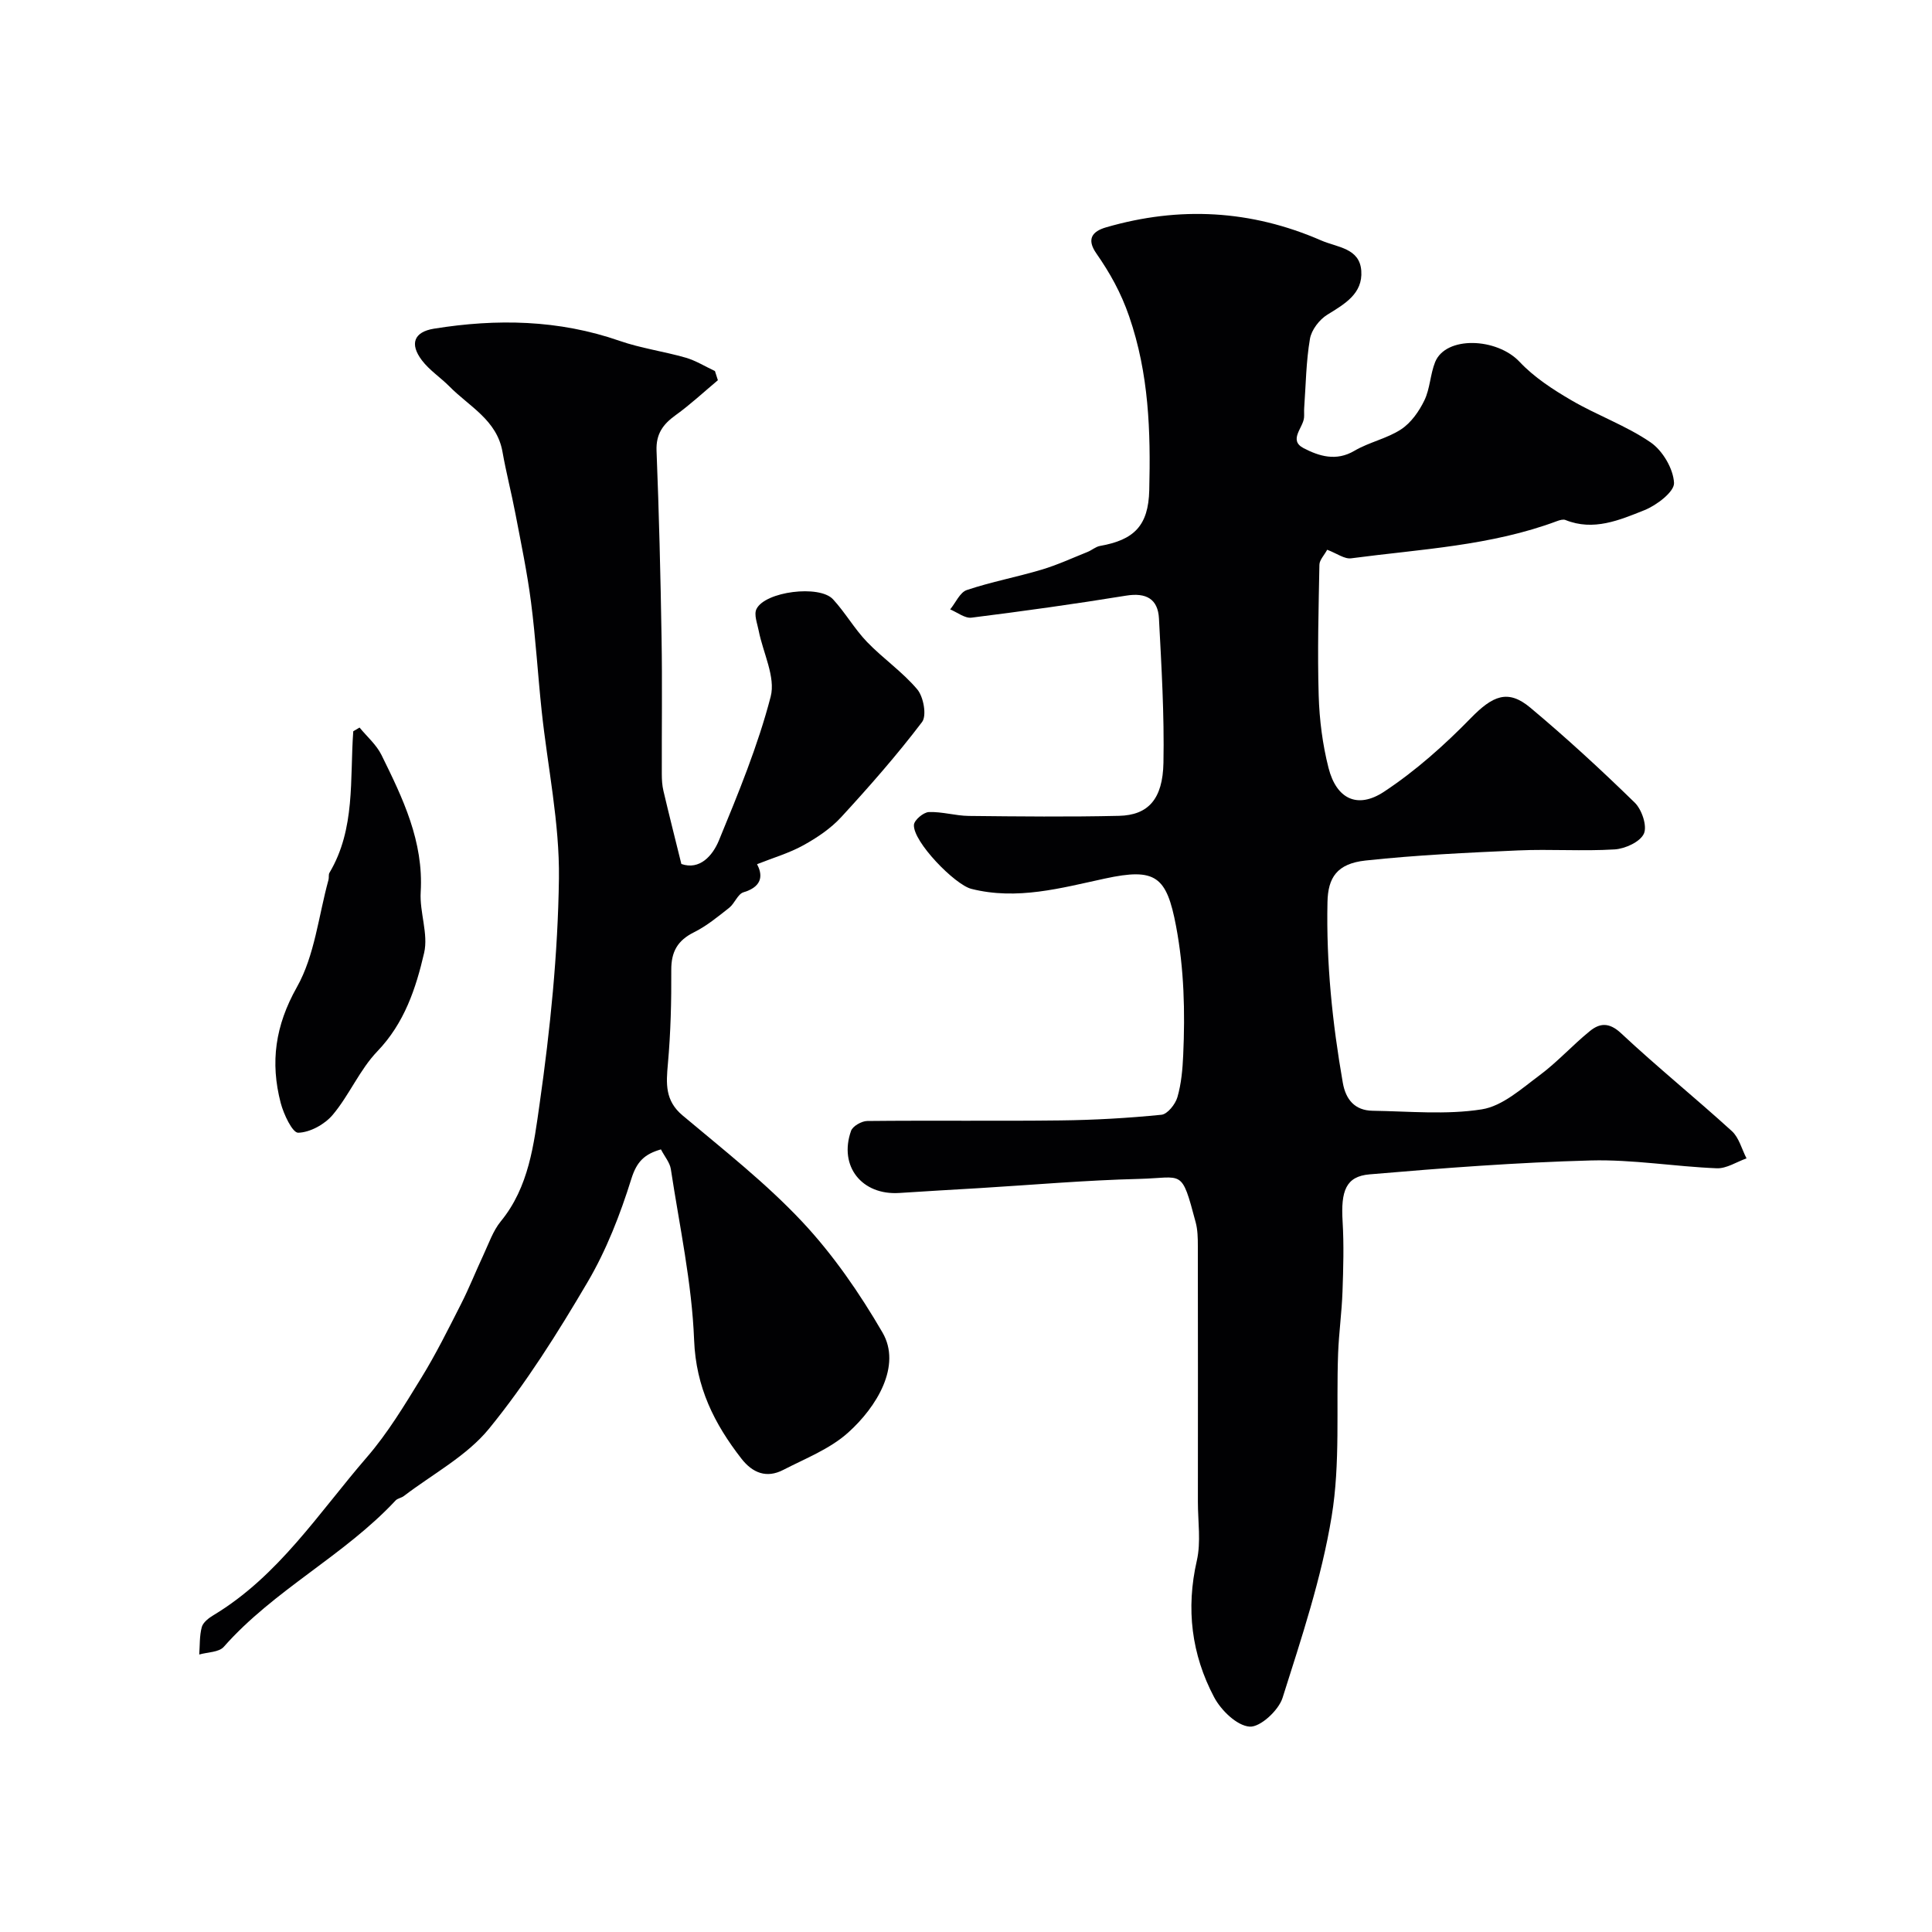 <svg enable-background="new 0 0 400 400" viewBox="0 0 400 400" xmlns="http://www.w3.org/2000/svg"><g fill="#010103"><path d="m274.78 113.82c-.63 1.16-1.59 2.12-1.61 3.1-.17 9.03-.42 18.07-.15 27.09.15 5.02.8 10.13 2.04 14.99 1.63 6.39 5.96 8.55 11.47 4.93 6.53-4.31 12.52-9.65 18-15.27 4.49-4.59 7.65-6.05 12.3-2.15 7.47 6.25 14.65 12.86 21.62 19.66 1.47 1.43 2.62 4.84 1.9 6.43-.77 1.7-3.87 3.12-6.04 3.26-6.64.41-13.33-.09-19.99.21-10.54.47-21.1.96-31.58 2.09-5.95.64-7.8 3.55-7.9 8.62-.27 12.61 1.01 25.01 3.17 37.37.61 3.52 2.5 5.76 6.17 5.82 7.55.11 15.23.87 22.6-.29 4.27-.67 8.24-4.28 11.98-7.06 3.69-2.74 6.82-6.24 10.41-9.15 2.03-1.65 3.97-1.86 6.44.44 7.45 6.97 15.4 13.4 22.95 20.27 1.49 1.36 2.05 3.74 3.04 5.65-2.05.72-4.14 2.13-6.16 2.05-8.71-.35-17.41-1.85-26.08-1.62-15.29.41-30.57 1.57-45.82 2.88-4.89.42-5.95 3.42-5.57 9.73.29 4.84.15 9.71-.02 14.56-.15 4.27-.75 8.53-.91 12.8-.41 11.26.48 22.73-1.34 33.75-2.09 12.74-6.25 25.18-10.16 37.54-.82 2.6-4.63 6.12-6.82 5.96-2.64-.19-5.93-3.39-7.36-6.11-4.67-8.84-5.85-18.29-3.57-28.26.88-3.86.22-8.09.22-12.15.01-17.66.02-35.33-.01-52.99 0-1.64-.03-3.34-.45-4.91-3-11.28-2.55-9.21-11.73-8.98-11.04.27-22.06 1.24-33.09 1.91-5.5.33-11.01.63-16.51 1-7.77.52-12.61-5.53-10.02-12.86.35-.98 2.19-2.03 3.35-2.04 13.35-.14 26.71.04 40.06-.12 6.96-.08 13.93-.48 20.85-1.17 1.25-.12 2.89-2.18 3.31-3.64.81-2.79 1.07-5.79 1.2-8.72.4-8.94.2-17.79-1.48-26.69-1.96-10.35-4.22-12.13-14.75-9.85-9.08 1.96-18.15 4.52-27.63 2.13-3.42-.86-12.1-9.77-11.89-13.25.06-.99 1.96-2.6 3.08-2.65 2.75-.11 5.52.77 8.29.8 10.36.11 20.73.22 31.09-.02 6.02-.14 9.06-3.43 9.2-11 .19-9.95-.41-19.92-.93-29.86-.21-4.04-2.64-5.4-6.79-4.73-10.64 1.73-21.33 3.22-32.02 4.56-1.38.17-2.94-1.1-4.42-1.71 1.14-1.38 2.02-3.53 3.45-4.01 5.07-1.7 10.37-2.69 15.49-4.22 3.25-.97 6.36-2.41 9.51-3.67.88-.35 1.67-1.08 2.58-1.24 7.05-1.25 10.01-4.18 10.19-11.52.3-12.16-.05-24.1-4.17-36.03-1.71-4.95-3.98-8.98-6.79-13.02-2.07-2.97-.84-4.57 2.05-5.4 15.14-4.39 29.97-3.61 44.5 2.72 3.36 1.46 7.98 1.56 8.31 6.3.33 4.72-3.44 6.86-7.04 9.08-1.64 1.01-3.28 3.15-3.59 5-.8 4.69-.85 9.51-1.19 14.28-.05.66.02 1.34-.03 2-.18 2.16-3.29 4.68-.09 6.35 3.19 1.65 6.73 2.78 10.52.54 3.04-1.79 6.73-2.52 9.66-4.44 2.06-1.35 3.72-3.72 4.82-5.99 1.18-2.43 1.21-5.4 2.23-7.94 2.21-5.45 12.77-5.06 17.49-.04 3.01 3.2 6.89 5.72 10.73 7.96 5.34 3.12 11.32 5.23 16.38 8.7 2.5 1.71 4.71 5.46 4.86 8.4.09 1.83-3.61 4.64-6.14 5.65-5.15 2.05-10.52 4.38-16.34 2.03-.46-.19-1.17.02-1.69.21-13.75 5.15-28.33 5.82-42.66 7.72-1.39.2-2.93-.99-4.98-1.77z"/><path d="m148.63 78.72c-2.91 2.44-5.7 5.04-8.77 7.25-2.61 1.88-4.06 3.88-3.93 7.34.51 12.93.83 25.86 1.04 38.8.16 9.38.02 18.77.05 28.16 0 1.15.07 2.33.33 3.44 1.15 4.89 2.38 9.76 3.72 15.17 3.8 1.32 6.47-1.71 7.78-4.89 4.01-9.75 8.07-19.59 10.71-29.76 1.05-4.06-1.58-9.06-2.48-13.65-.29-1.5-1.03-3.34-.46-4.49 1.79-3.64 13.05-5.06 15.85-2.01 2.54 2.76 4.44 6.12 7.03 8.82 3.31 3.44 7.37 6.21 10.42 9.84 1.29 1.54 1.99 5.43.98 6.75-5.2 6.85-10.91 13.35-16.74 19.69-2.17 2.36-5 4.26-7.84 5.83-2.93 1.62-6.23 2.58-9.58 3.91.96 1.81 1.55 4.52-2.81 5.82-1.19.36-1.82 2.31-2.96 3.21-2.33 1.83-4.67 3.77-7.29 5.07-3.4 1.69-4.72 4.03-4.7 7.8.04 6.48-.12 12.98-.7 19.43-.37 4.11-.62 7.62 3.04 10.69 8.45 7.1 17.22 13.97 24.74 21.98 6.43 6.85 11.91 14.81 16.65 22.96 4 6.87-1.18 15.41-7.12 20.73-3.76 3.38-8.83 5.35-13.43 7.72-3.44 1.78-6.34.65-8.67-2.35-5.62-7.23-9.4-14.77-9.78-24.51-.46-11.86-3.03-23.63-4.82-35.42-.21-1.36-1.28-2.59-2.05-4.08-3.41.98-5.01 2.52-6.13 6.11-2.3 7.36-5.16 14.74-9.06 21.37-6.17 10.49-12.71 20.91-20.38 30.32-4.63 5.68-11.68 9.4-17.66 13.97-.51.39-1.29.47-1.71.92-10.69 11.46-25.15 18.49-35.57 30.3-1 1.14-3.35 1.09-5.08 1.59.14-1.9.04-3.88.53-5.69.27-.97 1.44-1.87 2.41-2.45 13.47-8.1 21.82-21.21 31.76-32.7 4.32-4.99 7.79-10.77 11.27-16.43 3.04-4.94 5.62-10.16 8.25-15.33 1.68-3.3 3.04-6.76 4.61-10.11 1.11-2.37 1.98-4.99 3.6-6.97 5.84-7.11 6.85-15.97 8.04-24.32 2.2-15.44 3.79-31.08 4-46.65.15-11.54-2.34-23.12-3.57-34.68-.8-7.52-1.24-15.08-2.21-22.57-.79-6.12-2.06-12.18-3.22-18.25-.82-4.31-1.93-8.56-2.69-12.88-1.17-6.57-6.88-9.35-10.96-13.49-1.85-1.87-4.15-3.36-5.72-5.43-2.58-3.4-1.65-5.88 2.49-6.55 12.98-2.09 25.82-1.87 38.44 2.52 4.43 1.54 9.16 2.18 13.68 3.48 2.11.61 4.04 1.83 6.06 2.77.19.64.4 1.27.61 1.9z"/><path d="m74.44 150.63c1.54 1.88 3.49 3.55 4.54 5.68 4.41 8.94 8.75 17.9 8.12 28.39-.25 4.18 1.62 8.66.71 12.59-1.7 7.34-4.08 14.54-9.68 20.37-3.66 3.81-5.8 9.05-9.23 13.14-1.66 1.98-4.7 3.66-7.16 3.72-1.19.03-3.02-3.84-3.63-6.19-2.18-8.38-1.14-15.98 3.36-23.96 3.69-6.55 4.48-14.74 6.54-22.21.13-.47-.03-1.07.2-1.46 5.42-9.11 4.2-19.37 4.93-29.3.42-.26.86-.52 1.3-.77z"/></g></svg>